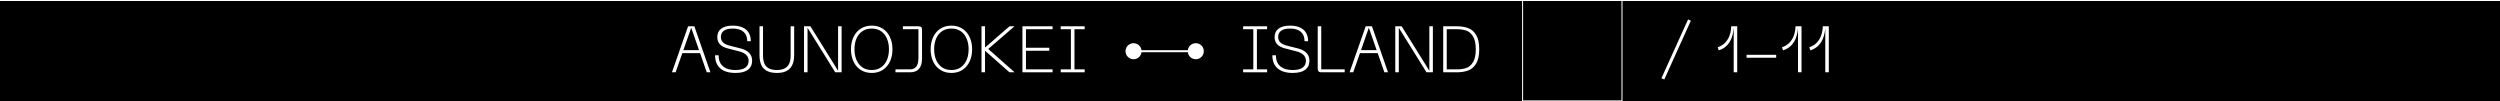 <?xml version="1.0" encoding="UTF-8"?> <svg xmlns="http://www.w3.org/2000/svg" width="2490" height="101" viewBox="0 0 2490 101" fill="none"><rect x="0" y="0" width="2490" height="101" fill="#808080" stroke="none"/> <path d="M0 1H2492V101H0V1Z" fill="black"></path> <path fill-rule="evenodd" clip-rule="evenodd" d="M2490 1L1.81402e-07 1L0 0L2490 -0L2490 1Z" fill="white"></path> <path fill-rule="evenodd" clip-rule="evenodd" d="M1615 1H1517V100H1615V1ZM1516 0V101H1616V0H1516Z" fill="white"></path> <path d="M1684.1 20.585L1657.64 79.15L1654.78 77.915L1681.3 19.35L1684.1 20.585Z" fill="white"></path> <path d="M1262.02 26.175V29.1H1238.16V26.175H1262.02ZM1262.02 69.075V72H1238.16V69.075H1262.02ZM1251.88 27.475V70.7H1248.3V27.475H1251.88Z" fill="white"></path> <path d="M1304.19 60.365C1304.19 64.352 1302.78 67.407 1299.97 69.53C1297.19 71.61 1293.05 72.65 1287.55 72.65C1281.01 72.65 1275.98 71.134 1272.47 68.1C1269 65.067 1267.27 60.712 1267.27 55.035H1270.78C1270.78 58.242 1271.43 60.95 1272.73 63.16C1274.07 65.327 1275.98 66.974 1278.45 68.1C1280.96 69.184 1284.02 69.725 1287.62 69.725C1291.95 69.725 1295.2 68.945 1297.37 67.385C1299.58 65.825 1300.68 63.529 1300.68 60.495C1300.68 58.285 1299.92 56.4 1298.41 54.84C1296.89 53.237 1294.57 52.024 1291.45 51.2L1279.62 48.145C1276.24 47.279 1273.71 45.914 1272.02 44.05C1270.33 42.144 1269.48 39.804 1269.48 37.03C1269.48 33.304 1270.8 30.465 1273.45 28.515C1276.09 26.522 1279.88 25.525 1284.82 25.525C1288.72 25.525 1292.01 26.132 1294.7 27.345C1297.43 28.559 1299.47 30.335 1300.81 32.675C1302.2 34.972 1302.89 37.767 1302.89 41.06H1299.32C1299.32 36.944 1298.08 33.824 1295.61 31.7C1293.18 29.534 1289.59 28.45 1284.82 28.45C1281.01 28.45 1278.08 29.165 1276.05 30.595C1274.05 32.025 1273.06 34.127 1273.06 36.9C1273.06 38.937 1273.73 40.67 1275.07 42.1C1276.41 43.487 1278.52 44.57 1281.38 45.35L1293.14 48.34C1296.74 49.294 1299.47 50.789 1301.33 52.825C1303.24 54.862 1304.19 57.375 1304.19 60.365Z" fill="white"></path> <path d="M1315.77 72C1314.73 72 1313.9 71.719 1313.3 71.155C1312.73 70.549 1312.45 69.725 1312.45 68.685V26.175H1315.96V69.075H1339.3V72H1315.77Z" fill="white"></path> <path d="M1360.24 26.175H1366.48L1382.47 72H1378.83L1363.23 27.28H1363.49L1347.83 72H1344.19L1360.24 26.175ZM1352.51 49.965H1374.15V52.89H1352.51V49.965Z" fill="white"></path> <path d="M1389.7 26.175H1396.07L1423.89 70.895H1423.63V68.035V26.175H1427.14V72H1420.77L1392.95 27.28H1393.21V30.14V72H1389.7V26.175Z" fill="white"></path> <path d="M1437.44 26.175H1440.95V72H1437.44V26.175ZM1451.09 69.075C1454.55 69.075 1457.63 68.642 1460.32 67.775C1463 66.865 1465.26 64.937 1467.08 61.99C1468.94 59.044 1469.87 54.732 1469.87 49.055C1469.87 43.422 1468.94 39.132 1467.08 36.185C1465.26 33.239 1463 31.332 1460.32 30.465C1457.63 29.555 1454.55 29.1 1451.09 29.1H1440.95V26.175H1451.09C1455.29 26.175 1458.99 26.76 1462.2 27.93C1465.45 29.1 1468.12 31.375 1470.2 34.755C1472.28 38.135 1473.32 42.902 1473.32 49.055C1473.32 55.252 1472.28 60.04 1470.2 63.42C1468.12 66.8 1465.45 69.075 1462.2 70.245C1458.99 71.415 1455.29 72 1451.09 72H1440.95V69.075H1451.09Z" fill="white"></path> <path d="M1710.83 47.105C1714.04 45.978 1716.62 44.331 1718.57 42.165C1720.52 39.998 1721.93 37.572 1722.79 34.885C1723.7 32.155 1724.2 29.252 1724.29 26.175H1730.27V72H1726.76V30.205V27.28H1726.82C1726.56 30.833 1725.94 34.105 1724.94 37.095C1723.99 40.041 1722.43 42.685 1720.26 45.025C1718.14 47.322 1715.34 49.033 1711.87 50.16L1710.83 47.105Z" fill="white"></path> <path d="M1769.08 54.58V57.505H1739.57V54.58H1769.08Z" fill="white"></path> <path d="M1774.88 47.105C1778.09 45.978 1780.67 44.331 1782.62 42.165C1784.57 39.998 1785.98 37.572 1786.84 34.885C1787.75 32.155 1788.25 29.252 1788.34 26.175H1794.32V72H1790.81V30.205V27.28H1790.87C1790.61 30.833 1789.98 34.105 1788.99 37.095C1788.03 40.041 1786.47 42.685 1784.31 45.025C1782.18 47.322 1779.39 49.033 1775.92 50.16L1774.88 47.105Z" fill="white"></path> <path d="M1802.05 47.105C1805.26 45.978 1807.84 44.331 1809.79 42.165C1811.74 39.998 1813.14 37.572 1814.01 34.885C1814.92 32.155 1815.42 29.252 1815.51 26.175H1821.49V72H1817.98V30.205V27.28H1818.04C1817.78 30.833 1817.15 34.105 1816.16 37.095C1815.2 40.041 1813.64 42.685 1811.48 45.025C1809.35 47.322 1806.56 49.033 1803.09 50.16L1802.05 47.105Z" fill="white"></path> <path d="M685.33 26.175H691.57L707.56 72H703.92L688.32 27.28H688.58L672.915 72H669.275L685.33 26.175ZM677.595 49.965H699.24V52.89H677.595V49.965Z" fill="white"></path> <path d="M749.125 60.365C749.125 64.352 747.717 67.407 744.9 69.53C742.127 71.61 737.988 72.65 732.485 72.65C725.942 72.65 720.915 71.134 717.405 68.1C713.938 65.067 712.205 60.712 712.205 55.035H715.715C715.715 58.242 716.365 60.95 717.665 63.16C719.008 65.327 720.915 66.974 723.385 68.1C725.898 69.184 728.953 69.725 732.55 69.725C736.883 69.725 740.133 68.945 742.3 67.385C744.51 65.825 745.615 63.529 745.615 60.495C745.615 58.285 744.857 56.4 743.34 54.84C741.823 53.237 739.505 52.024 736.385 51.2L724.555 48.145C721.175 47.279 718.64 45.914 716.95 44.05C715.26 42.144 714.415 39.804 714.415 37.03C714.415 33.304 715.737 30.465 718.38 28.515C721.023 26.522 724.815 25.525 729.755 25.525C733.655 25.525 736.948 26.132 739.635 27.345C742.365 28.559 744.402 30.335 745.745 32.675C747.132 34.972 747.825 37.767 747.825 41.06H744.25C744.25 36.944 743.015 33.824 740.545 31.7C738.118 29.534 734.522 28.45 729.755 28.45C725.942 28.45 723.017 29.165 720.98 30.595C718.987 32.025 717.99 34.127 717.99 36.9C717.99 38.937 718.662 40.67 720.005 42.1C721.348 43.487 723.45 44.57 726.31 45.35L738.075 48.34C741.672 49.294 744.402 50.789 746.265 52.825C748.172 54.862 749.125 57.375 749.125 60.365Z" fill="white"></path> <path d="M756.471 26.175H759.981V55.49C759.981 56.314 760.003 56.899 760.046 57.245C760.219 60.062 760.804 62.402 761.801 64.265C762.841 66.085 764.336 67.45 766.286 68.36C768.279 69.27 770.771 69.725 773.761 69.725C776.751 69.725 779.221 69.249 781.171 68.295C783.164 67.342 784.659 65.934 785.656 64.07C786.696 62.207 787.281 59.845 787.411 56.985C787.454 56.682 787.476 56.184 787.476 55.49V26.175H790.986V54.97C790.986 60.777 789.578 65.175 786.761 68.165C783.988 71.155 779.654 72.65 773.761 72.65C769.774 72.65 766.481 71.979 763.881 70.635C761.324 69.292 759.439 67.32 758.226 64.72C757.056 62.077 756.471 58.827 756.471 54.97V26.175Z" fill="white"></path> <path d="M800.802 26.175H807.172L834.992 70.895H834.732V68.035V26.175H838.242V72H831.872L804.052 27.28H804.312V30.14V72H800.802V26.175Z" fill="white"></path> <path d="M847.561 49.055C847.561 44.592 848.385 40.584 850.031 37.03C851.678 33.434 854.061 30.617 857.181 28.58C860.345 26.544 864.05 25.525 868.296 25.525C872.5 25.525 876.161 26.544 879.281 28.58C882.401 30.617 884.785 33.434 886.431 37.03C888.078 40.584 888.901 44.592 888.901 49.055C888.901 53.562 888.078 57.614 886.431 61.21C884.785 64.764 882.401 67.559 879.281 69.595C876.161 71.632 872.5 72.65 868.296 72.65C864.006 72.65 860.301 71.632 857.181 69.595C854.061 67.559 851.678 64.764 850.031 61.21C848.385 57.614 847.561 53.562 847.561 49.055ZM851.071 49.055C851.071 52.999 851.721 56.53 853.021 59.65C854.321 62.727 856.25 65.175 858.806 66.995C861.406 68.815 864.57 69.725 868.296 69.725C871.98 69.725 875.1 68.815 877.656 66.995C880.213 65.175 882.141 62.727 883.441 59.65C884.741 56.53 885.391 52.999 885.391 49.055C885.391 45.155 884.741 41.667 883.441 38.59C882.185 35.47 880.256 33 877.656 31.18C875.1 29.36 871.98 28.45 868.296 28.45C864.57 28.45 861.406 29.36 858.806 31.18C856.206 33 854.256 35.47 852.956 38.59C851.7 41.667 851.071 45.155 851.071 49.055Z" fill="white"></path> <path d="M891.884 72V69.075H906.054C908.004 69.075 909.608 68.685 910.864 67.905C912.164 67.082 913.118 65.869 913.724 64.265C914.374 62.662 914.721 60.647 914.764 58.22C914.764 58.047 914.764 57.895 914.764 57.765V29.1H899.294V26.175H914.439C915.913 26.175 916.931 26.414 917.494 26.89C918.058 27.367 918.339 28.299 918.339 29.685V58.35C918.339 62.9 917.321 66.324 915.284 68.62C913.291 70.874 910.388 72 906.574 72H891.884Z" fill="white"></path> <path d="M926.907 49.055C926.907 44.592 927.73 40.584 929.377 37.03C931.024 33.434 933.407 30.617 936.527 28.58C939.69 26.544 943.395 25.525 947.642 25.525C951.845 25.525 955.507 26.544 958.627 28.58C961.747 30.617 964.13 33.434 965.777 37.03C967.424 40.584 968.247 44.592 968.247 49.055C968.247 53.562 967.424 57.614 965.777 61.21C964.13 64.764 961.747 67.559 958.627 69.595C955.507 71.632 951.845 72.65 947.642 72.65C943.352 72.65 939.647 71.632 936.527 69.595C933.407 67.559 931.024 64.764 929.377 61.21C927.73 57.614 926.907 53.562 926.907 49.055ZM930.417 49.055C930.417 52.999 931.067 56.53 932.367 59.65C933.667 62.727 935.595 65.175 938.152 66.995C940.752 68.815 943.915 69.725 947.642 69.725C951.325 69.725 954.445 68.815 957.002 66.995C959.559 65.175 961.487 62.727 962.787 59.65C964.087 56.53 964.737 52.999 964.737 49.055C964.737 45.155 964.087 41.667 962.787 38.59C961.53 35.47 959.602 33 957.002 31.18C954.445 29.36 951.325 28.45 947.642 28.45C943.915 28.45 940.752 29.36 938.152 31.18C935.552 33 933.602 35.47 932.302 38.59C931.045 41.667 930.417 45.155 930.417 49.055Z" fill="white"></path> <path d="M977.584 26.175H981.094V47.495H980.899L1005.47 26.175H1010.47L982.979 49.9L983.044 47.69L1010.54 72H1005.34L980.899 50.355H981.094V72H977.584V26.175Z" fill="white"></path> <path d="M1018.34 26.175H1048.37V29.1H1021.85V47.56H1045.12V50.55H1021.85V69.075H1048.37V72H1018.34V26.175Z" fill="white"></path> <path d="M1080.32 26.175V29.1H1056.46V26.175H1080.32ZM1080.32 69.075V72H1056.46V69.075H1080.32ZM1070.18 27.475V70.7H1066.6V27.475H1070.18Z" fill="white"></path> <path d="M1137 51C1137 55.418 1133.42 59 1129 59C1124.58 59 1121 55.418 1121 51C1121 46.582 1124.58 43 1129 43C1133.42 43 1137 46.582 1137 51Z" fill="white"></path> <path d="M1199 51C1199 55.418 1195.42 59 1191 59C1186.58 59 1183 55.418 1183 51C1183 46.582 1186.58 43 1191 43C1195.42 43 1199 46.582 1199 51Z" fill="white"></path> <path fill-rule="evenodd" clip-rule="evenodd" d="M1191 52H1131V50H1191V52Z" fill="white"></path> </svg> 